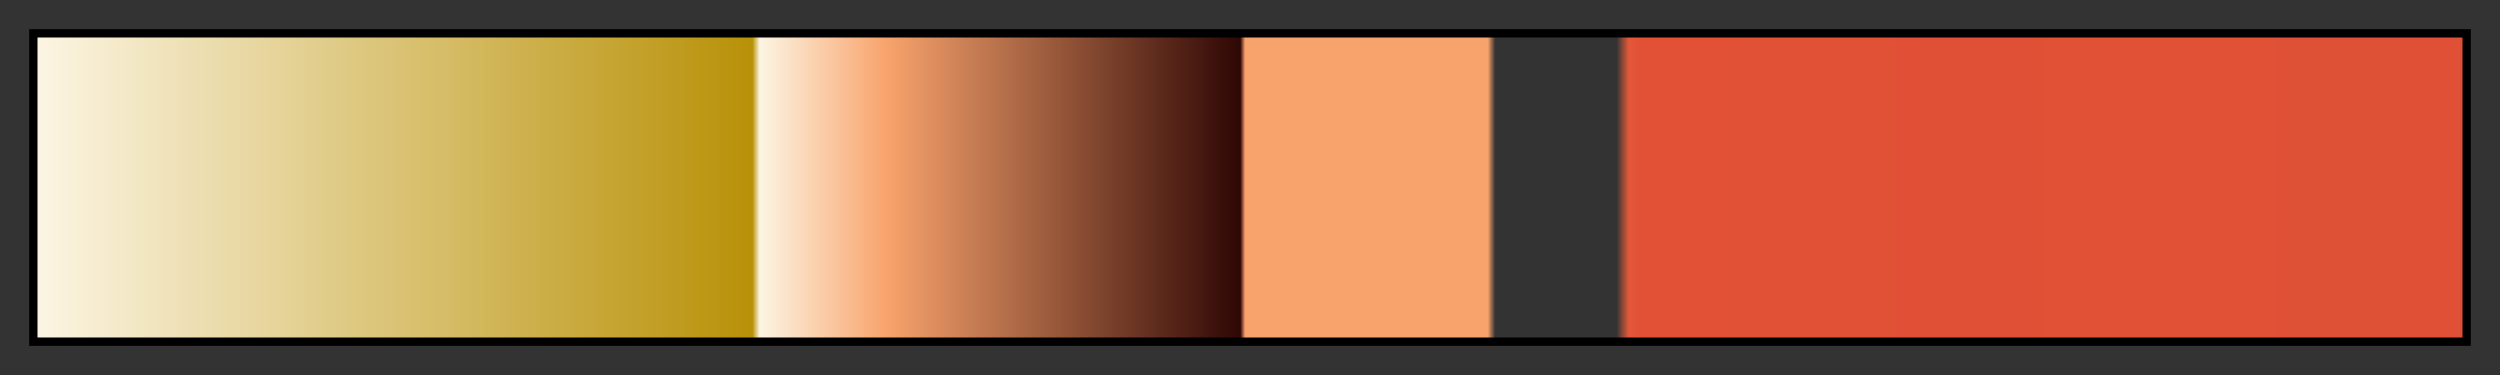 <svg height="45" viewBox="0 0 300 45" width="300" xmlns="http://www.w3.org/2000/svg" xmlns:xlink="http://www.w3.org/1999/xlink"><rect x="0" y="0" width="300" height="45" fill="#333333" stroke="none"/><linearGradient id="a" gradientUnits="objectBoundingBox" spreadMethod="pad" x1="0%" x2="100%" y1="0%" y2="0%"><stop offset="0" stop-color="#fcf5e3"/><stop offset=".295" stop-color="#b89108"/><stop offset=".298" stop-color="#fcf5e3"/><stop offset=".35" stop-color="#f8a36c"/><stop offset=".496" stop-color="#2f0705"/><stop offset=".498" stop-color="#f8a36c"/><stop offset=".598" stop-color="#f8a36c"/><stop offset=".601" stop-color="#f79f69" stop-opacity="0"/><stop offset=".651" stop-color="#e55e3e" stop-opacity="0"/><stop offset=".656" stop-color="#e3573a"/><stop offset=".661" stop-color="#e25136" stop-opacity="1"/><stop offset="1" stop-color="#e25136" stop-opacity=".98"/></linearGradient><path d="m4 4h292v37h-292z" fill="url(#a)" stroke="#000"/></svg>